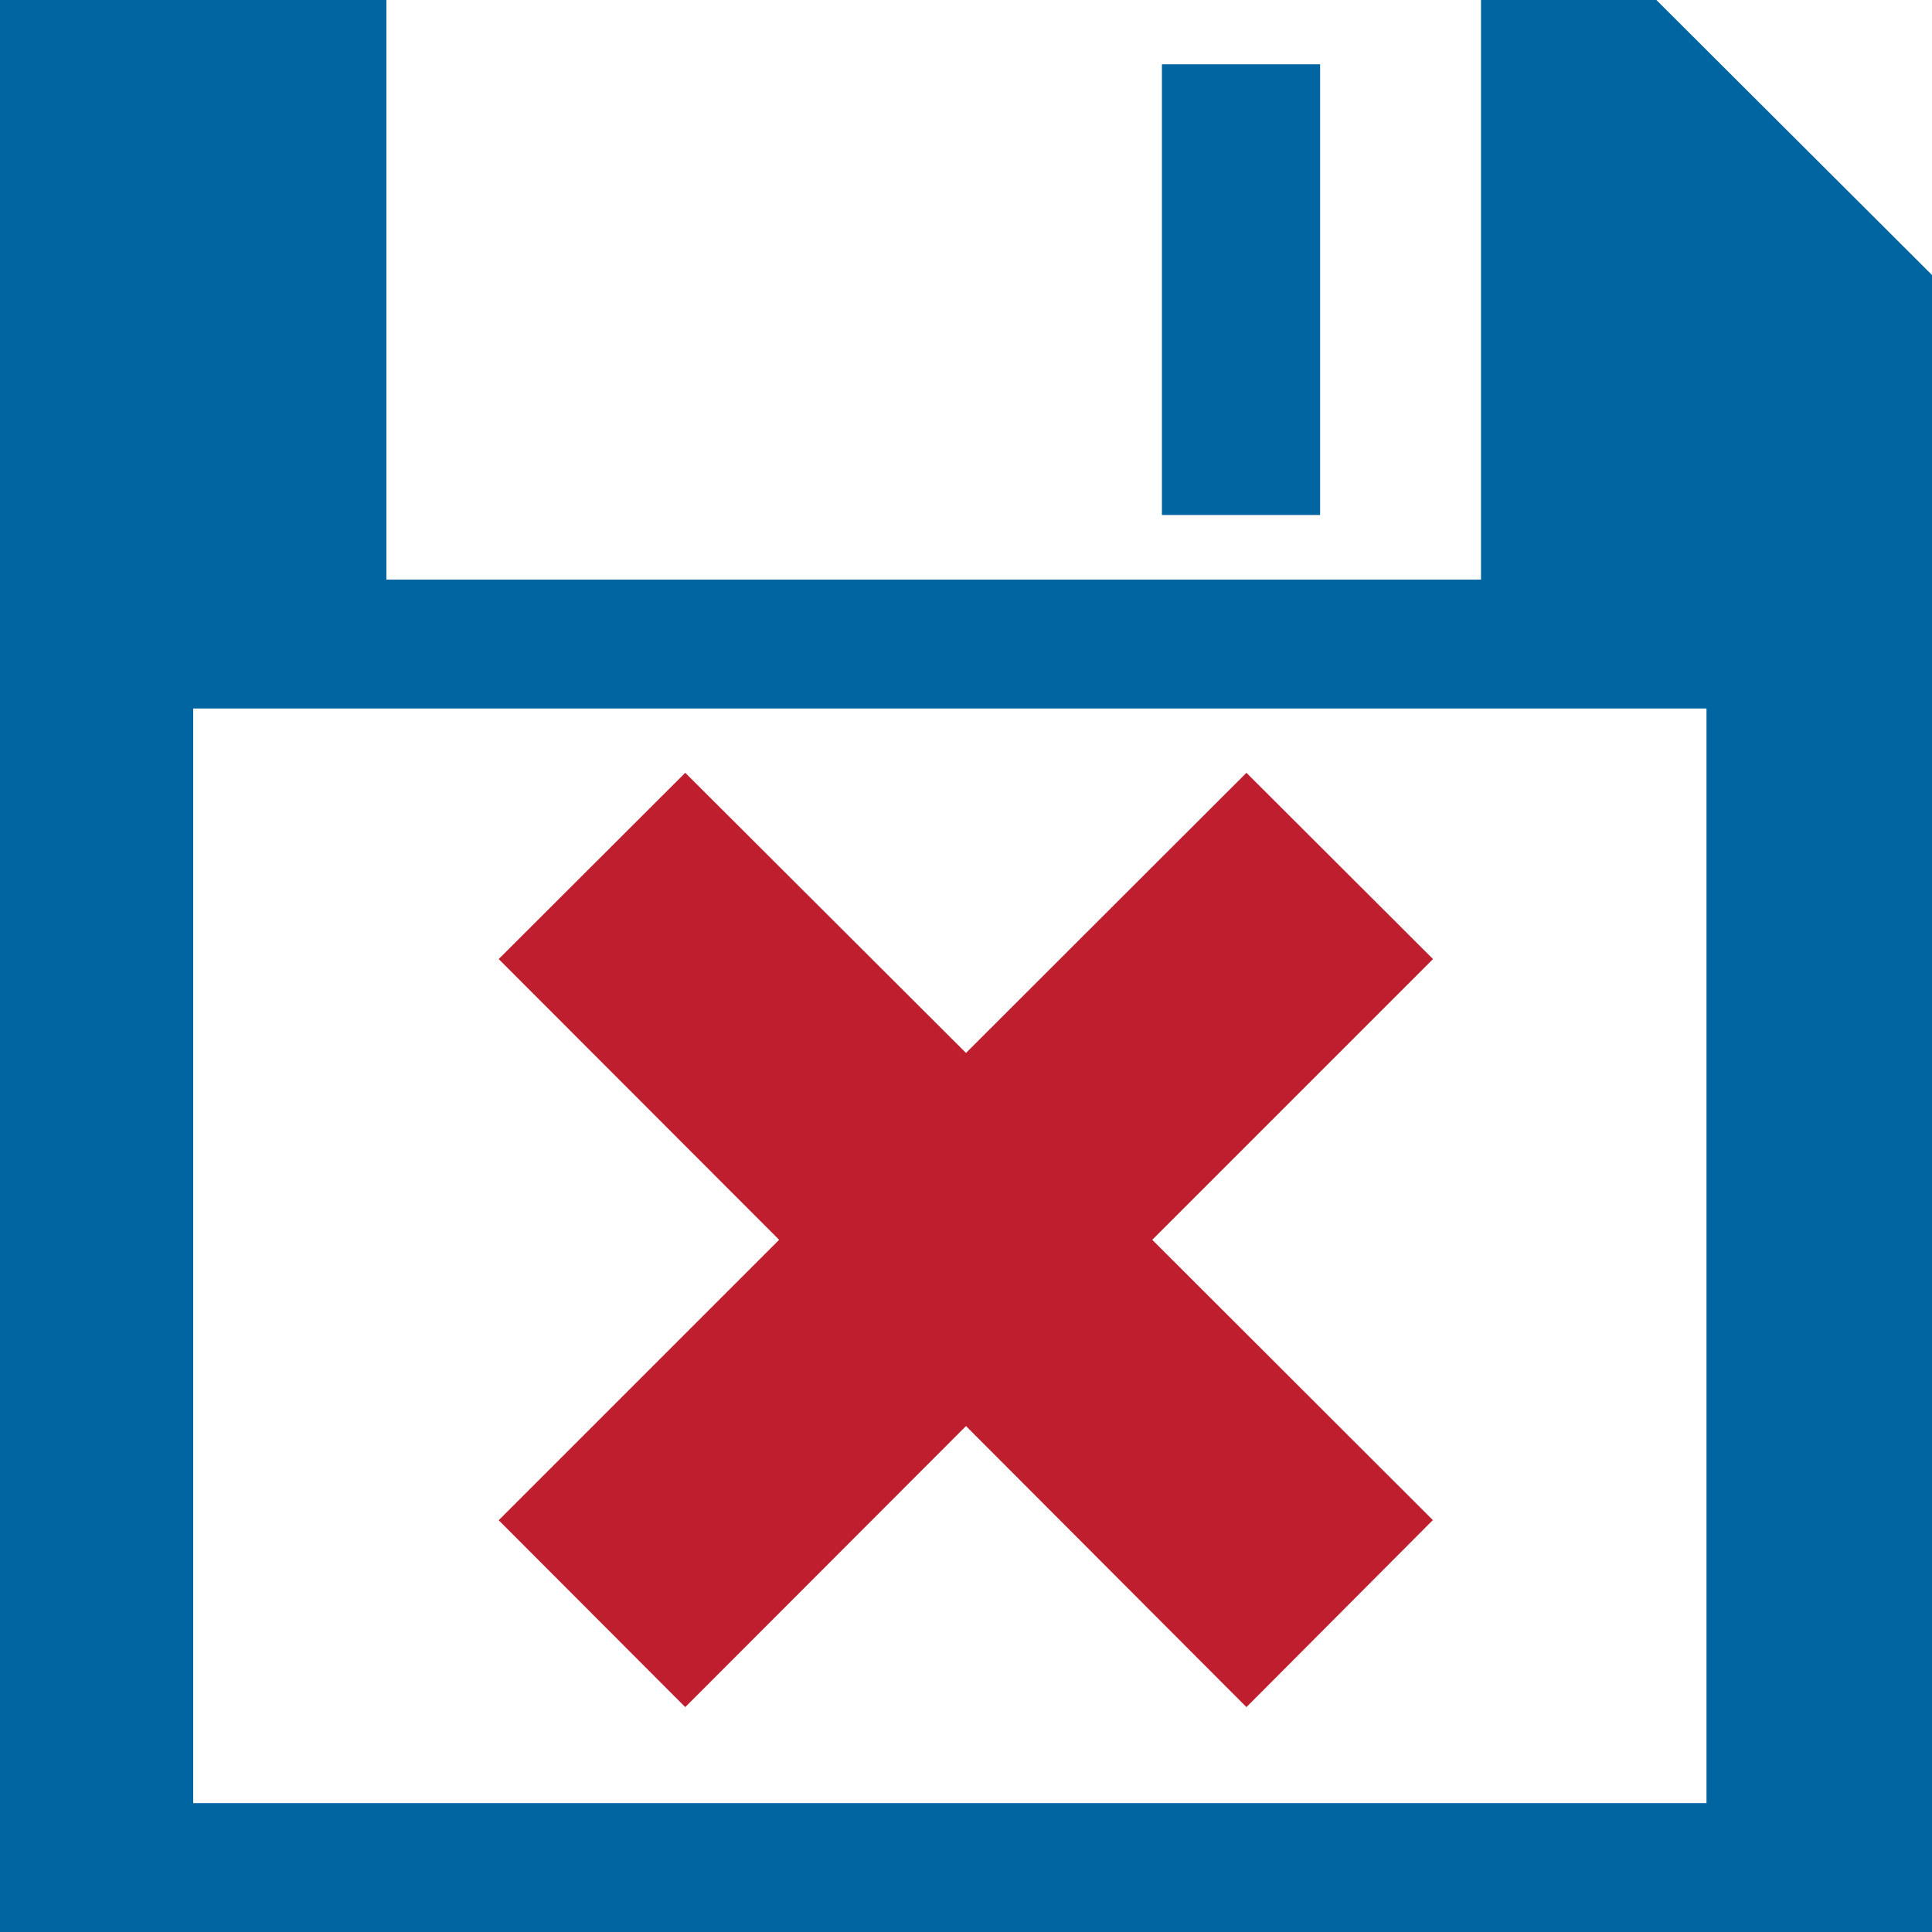 <?xml version="1.0" encoding="UTF-8"?> <svg xmlns="http://www.w3.org/2000/svg" id="Design" viewBox="0 0 64 64"><defs><style> .cls-1 { fill: #be1e2d; } .cls-2 { fill: #0065a1; } </style></defs><g><rect class="cls-2" x="38.49" y="2.13" width="5.24" height="14.93"></rect><path class="cls-2" d="M54.87,0h-5.81V19.2H12.8V0H0V64H64V9.11L54.87,0Zm1.66,59.73H6.4V23.47H56.53V59.73Z"></path></g><path class="cls-1" d="M47.46,50.36l-6.17,6.19-9.29-9.31-9.3,9.31-6.18-6.19,9.29-9.29-9.29-9.3,6.18-6.17,9.3,9.28,9.29-9.28,6.18,6.17-9.3,9.3,9.3,9.29Z"></path></svg> 